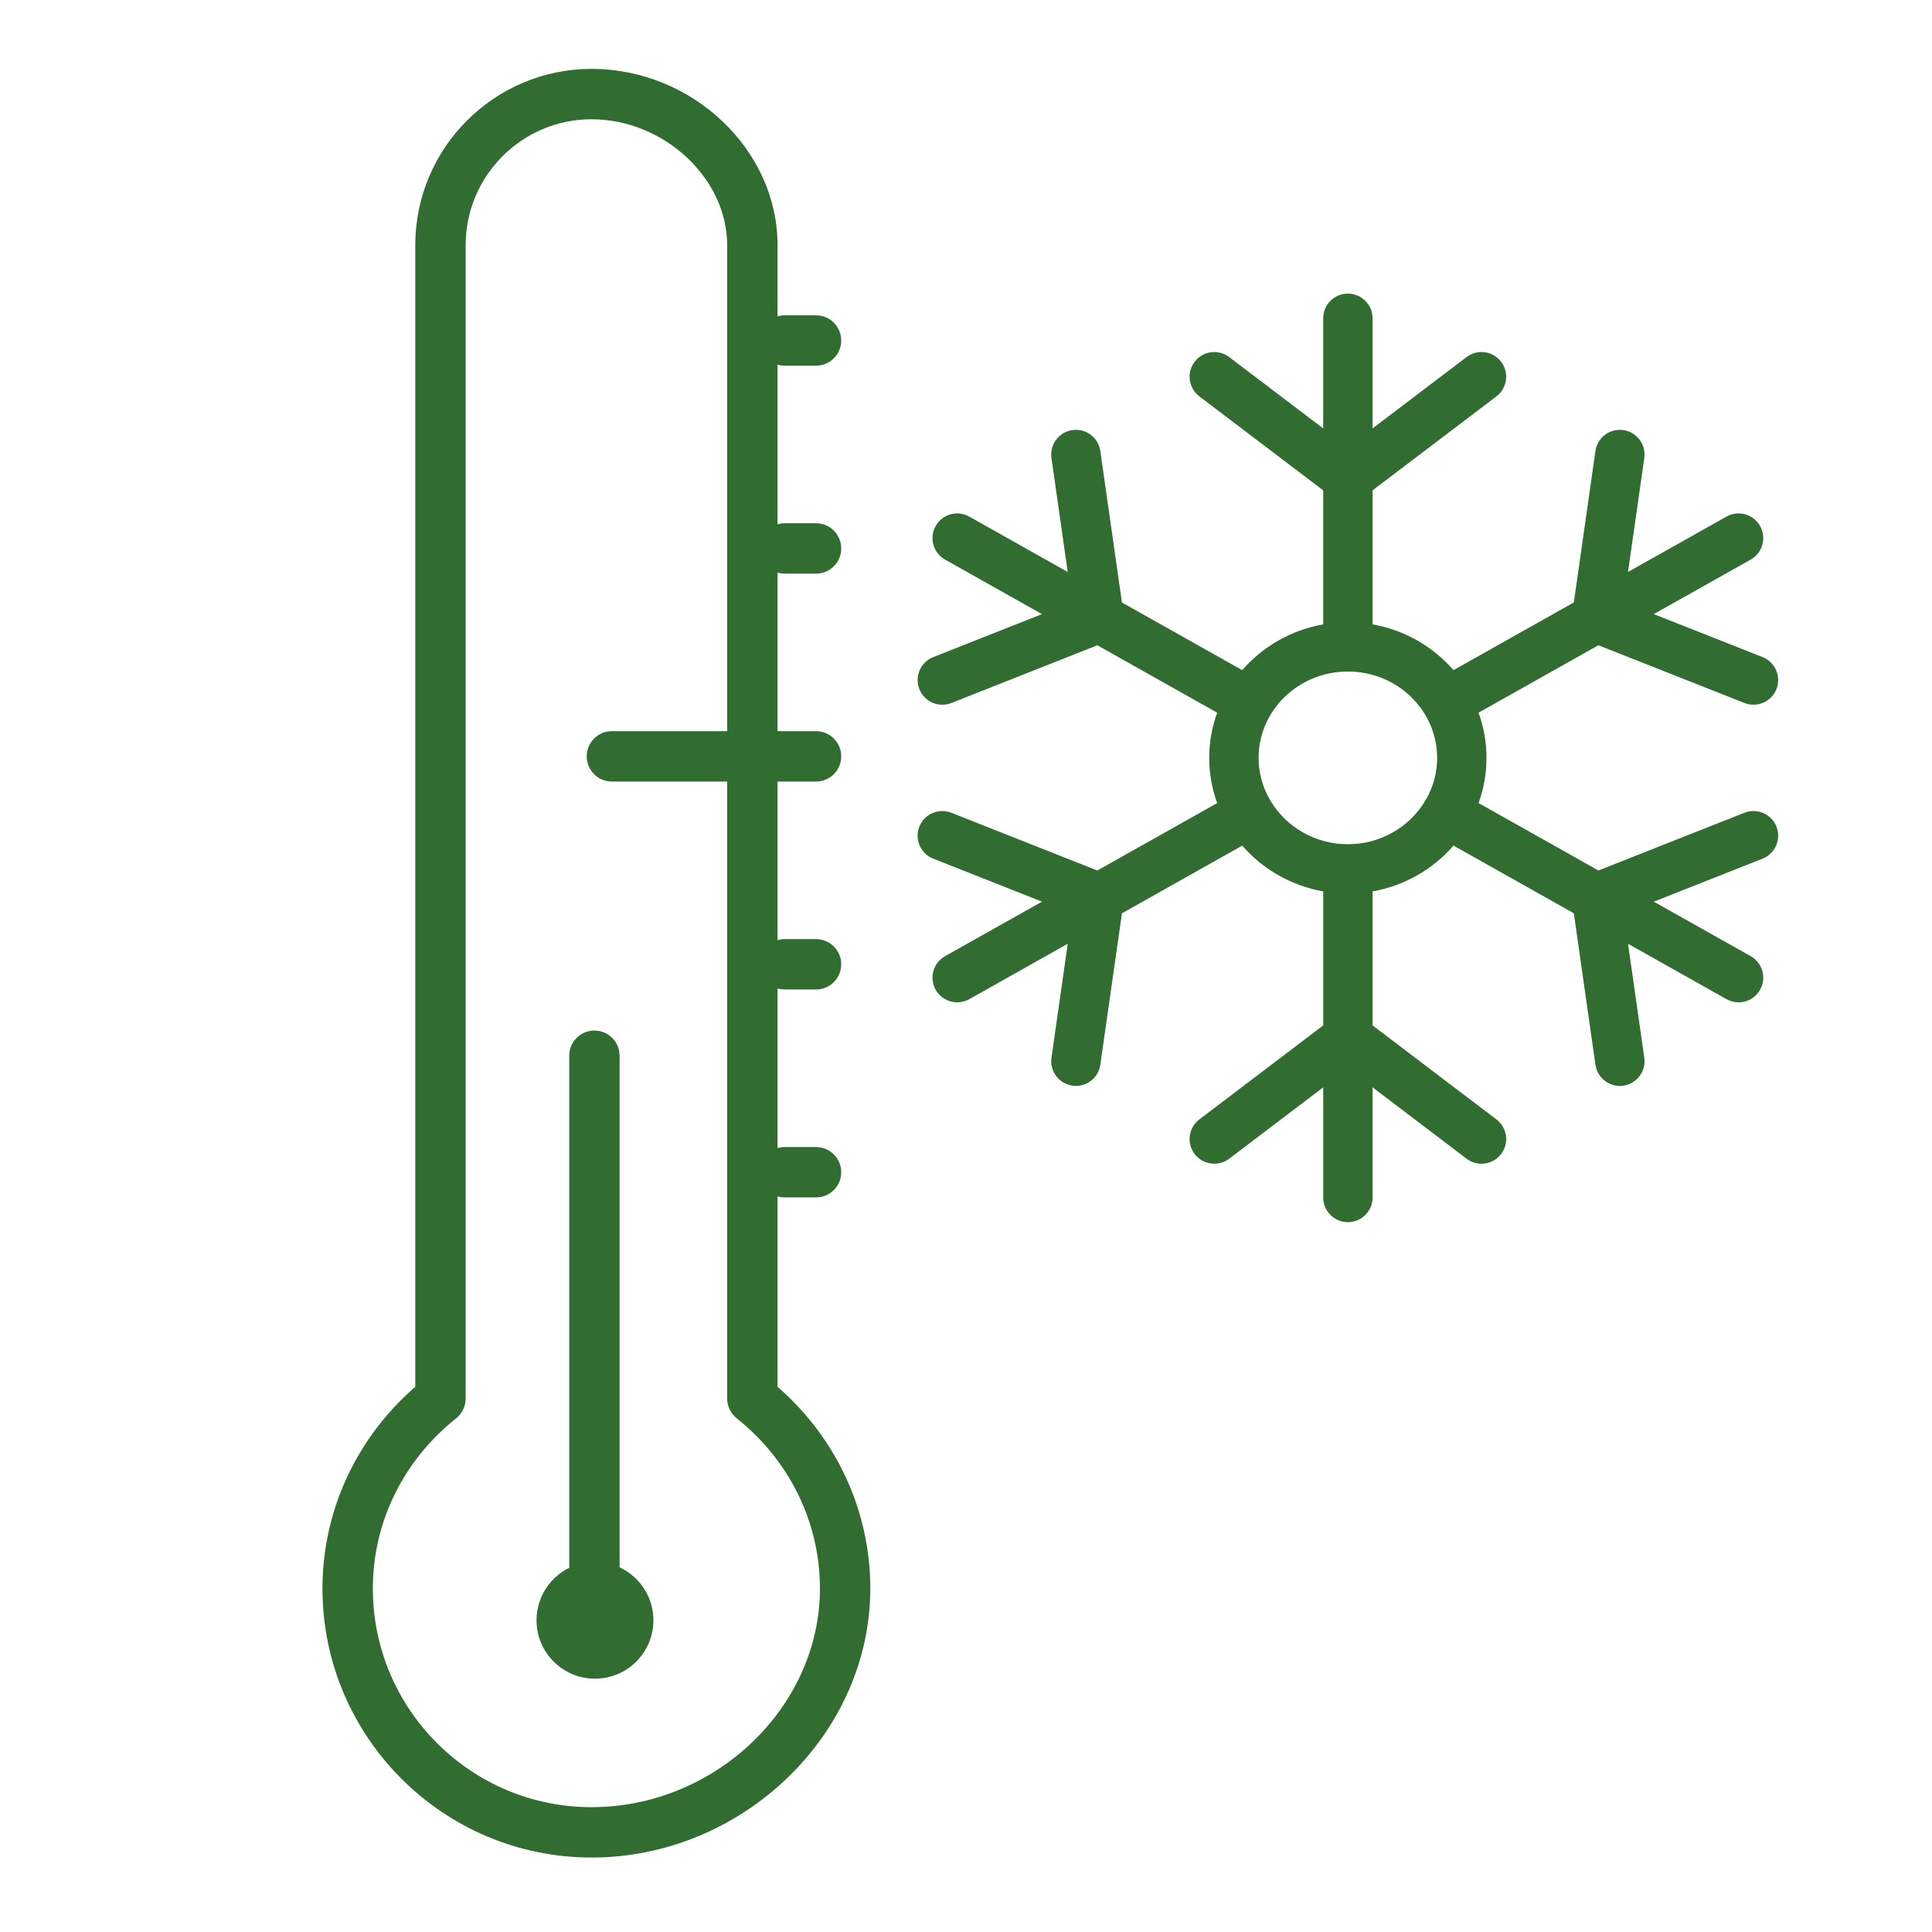 <?xml version="1.0" encoding="utf-8"?>
<!-- Generator: Adobe Illustrator 16.0.0, SVG Export Plug-In . SVG Version: 6.00 Build 0)  -->
<!DOCTYPE svg PUBLIC "-//W3C//DTD SVG 1.1//EN" "http://www.w3.org/Graphics/SVG/1.1/DTD/svg11.dtd">
<svg version="1.1" id="Layer_1" xmlns="http://www.w3.org/2000/svg" xmlns:xlink="http://www.w3.org/1999/xlink" x="0px" y="0px"
	 width="376px" height="376px" viewBox="0 0 376 376" enable-background="new 0 0 376 376" xml:space="preserve">
<g>
	<path fill="#316C31" d="M345.725,160.876c-0.975-2.466-3.764-3.672-6.23-2.7l-28.416,11.236l-23.326-13.123
		c0.996-2.753,1.543-5.712,1.543-8.794c0-3.085-0.547-6.045-1.545-8.8l23.32-13.118l28.424,11.236
		c0.58,0.229,1.176,0.337,1.766,0.337c1.91,0,3.719-1.15,4.465-3.037c0.975-2.466-0.234-5.255-2.699-6.23l-21.174-8.369
		l18.857-10.606c2.311-1.3,3.131-4.227,1.83-6.539c-1.299-2.311-4.225-3.13-6.537-1.832l-19.16,10.777l3.162-22.179
		c0.375-2.625-1.451-5.057-4.076-5.431c-2.633-0.374-5.057,1.451-5.43,4.076l-4.203,29.466l-23.42,13.174
		c-3.965-4.568-9.484-7.799-15.752-8.907v-26.08l24.105-18.293c2.111-1.603,2.523-4.615,0.92-6.728
		c-1.602-2.112-4.613-2.525-6.727-0.922l-18.299,13.887V61.944c0-2.652-2.15-4.801-4.801-4.801c-2.652,0-4.803,2.149-4.803,4.801
		v21.434l-18.299-13.887c-2.113-1.604-5.125-1.19-6.727,0.922c-1.604,2.113-1.191,5.125,0.922,6.728l24.104,18.293v26.08
		c-6.271,1.107-11.793,4.339-15.762,8.908l-23.41-13.17l-4.207-29.471c-0.375-2.625-2.789-4.454-5.432-4.075
		c-2.625,0.375-4.449,2.807-4.076,5.432l3.166,22.182l-19.162-10.781c-2.314-1.304-5.241-0.48-6.54,1.831
		c-1.301,2.311-0.48,5.238,1.83,6.538l18.858,10.609l-21.161,8.367c-2.467,0.975-3.675,3.765-2.7,6.23
		c0.745,1.887,2.553,3.037,4.466,3.037c0.589,0,1.186-0.108,1.766-0.337l28.411-11.233l23.316,13.117
		c-0.998,2.754-1.547,5.714-1.547,8.798s0.549,6.045,1.549,8.799l-23.32,13.118l-28.409-11.235
		c-2.463-0.973-5.255,0.234-6.231,2.699c-0.975,2.465,0.233,5.255,2.7,6.23l21.161,8.37l-18.857,10.607
		c-2.312,1.3-3.132,4.227-1.831,6.538c0.881,1.567,2.511,2.449,4.19,2.449c0.797,0,1.604-0.2,2.348-0.618l19.166-10.781
		l-3.168,22.181c-0.373,2.626,1.451,5.058,4.076,5.433c0.23,0.032,0.459,0.049,0.684,0.049c2.352,0,4.406-1.728,4.748-4.124
		l4.207-29.471l23.41-13.169c3.969,4.569,9.49,7.801,15.762,8.908v26.08l-24.104,18.295c-2.113,1.603-2.525,4.615-0.922,6.728
		s4.615,2.525,6.727,0.921l18.299-13.889v21.437c0,2.651,2.15,4.802,4.803,4.802c2.65,0,4.801-2.15,4.801-4.802v-21.437
		l18.299,13.889c0.869,0.659,1.889,0.978,2.9,0.978c1.449,0,2.883-0.655,3.826-1.898c1.604-2.112,1.191-5.125-0.92-6.728
		l-24.105-18.295v-26.081c6.27-1.108,11.791-4.341,15.756-8.911l23.416,13.174l4.203,29.468c0.342,2.396,2.395,4.125,4.746,4.125
		c0.225,0,0.455-0.017,0.684-0.049c2.625-0.374,4.451-2.807,4.076-5.432l-3.162-22.18l19.16,10.779
		c0.744,0.418,1.553,0.618,2.35,0.618c1.678,0,3.307-0.882,4.188-2.448c1.301-2.312,0.482-5.239-1.828-6.539l-18.854-10.606
		l21.168-8.37C345.492,166.132,346.699,163.342,345.725,160.876z M262.322,164.302c-6.381,0-11.953-3.351-14.979-8.319
		c-0.008-0.017-0.012-0.036-0.021-0.052c-0.027-0.049-0.066-0.088-0.096-0.136c-1.447-2.452-2.285-5.28-2.285-8.3
		c0-9.268,7.795-16.807,17.381-16.807c9.576,0,17.369,7.54,17.369,16.807c0,2.852-0.742,5.538-2.043,7.893
		c-0.127,0.168-0.26,0.331-0.365,0.52c-0.051,0.09-0.076,0.186-0.121,0.276C274.113,161.041,268.609,164.302,262.322,164.302z"/>
	<g>
		<path fill="#316C31" d="M151.323,269.896v-37.06c0.42,0.118,0.854,0.201,1.312,0.201h6.179c2.706,0,4.901-2.195,4.901-4.901
			s-2.195-4.901-4.901-4.901h-6.179c-0.458,0-0.893,0.083-1.312,0.2v-31.067c0.42,0.118,0.854,0.201,1.312,0.201h6.179
			c2.706,0,4.901-2.195,4.901-4.901s-2.195-4.901-4.901-4.901h-6.179c-0.458,0-0.893,0.083-1.312,0.201V152.1h7.491
			c2.706,0,4.901-2.194,4.901-4.901s-2.195-4.901-4.901-4.901h-7.491v-30.862c0.42,0.118,0.854,0.201,1.312,0.201h6.179
			c2.706,0,4.901-2.194,4.901-4.901c0-2.707-2.195-4.901-4.901-4.901h-6.179c-0.458,0-0.893,0.083-1.312,0.201v-31.07
			c0.42,0.118,0.854,0.201,1.312,0.201h6.179c2.706,0,4.901-2.194,4.901-4.901c0-2.707-2.195-4.9-4.901-4.9h-6.179
			c-0.458,0-0.893,0.083-1.312,0.201V47.713c0-18.596-16.58-34.306-36.205-34.306c-18.912,0-34.299,15.389-34.299,34.306v222.182
			c-11.508,10.008-18.061,24.184-18.061,39.255c0,28.87,23.489,52.358,52.359,52.358c29.411,0,54.259-23.978,54.259-52.358
			C169.376,294.082,162.826,279.906,151.323,269.896z M115.118,351.706c-23.467,0-42.557-19.09-42.557-42.556
			c0-12.857,5.908-24.93,16.209-33.123c1.17-0.93,1.851-2.343,1.851-3.836V47.713c0-13.512,10.989-24.504,24.497-24.504
			c14.065,0,26.402,11.451,26.402,24.504v94.585h-22.435c-2.706,0-4.901,2.194-4.901,4.901s2.195,4.901,4.901,4.901h22.435v120.091
			c0,1.493,0.681,2.905,1.85,3.835c10.298,8.196,16.205,20.269,16.205,33.124C159.575,332.219,139.216,351.706,115.118,351.706z"/>
		<path fill="#316C31" d="M120.583,305.024v-99.561c0-2.706-2.194-4.901-4.901-4.901c-2.706,0-4.9,2.195-4.9,4.901v99.66
			c-3.765,1.856-6.365,5.727-6.365,10.21c0,6.271,5.091,11.367,11.361,11.367c6.299,0,11.384-5.096,11.384-11.367
			C127.162,310.769,124.469,306.837,120.583,305.024z"/>
	</g>
</g>
</svg>
